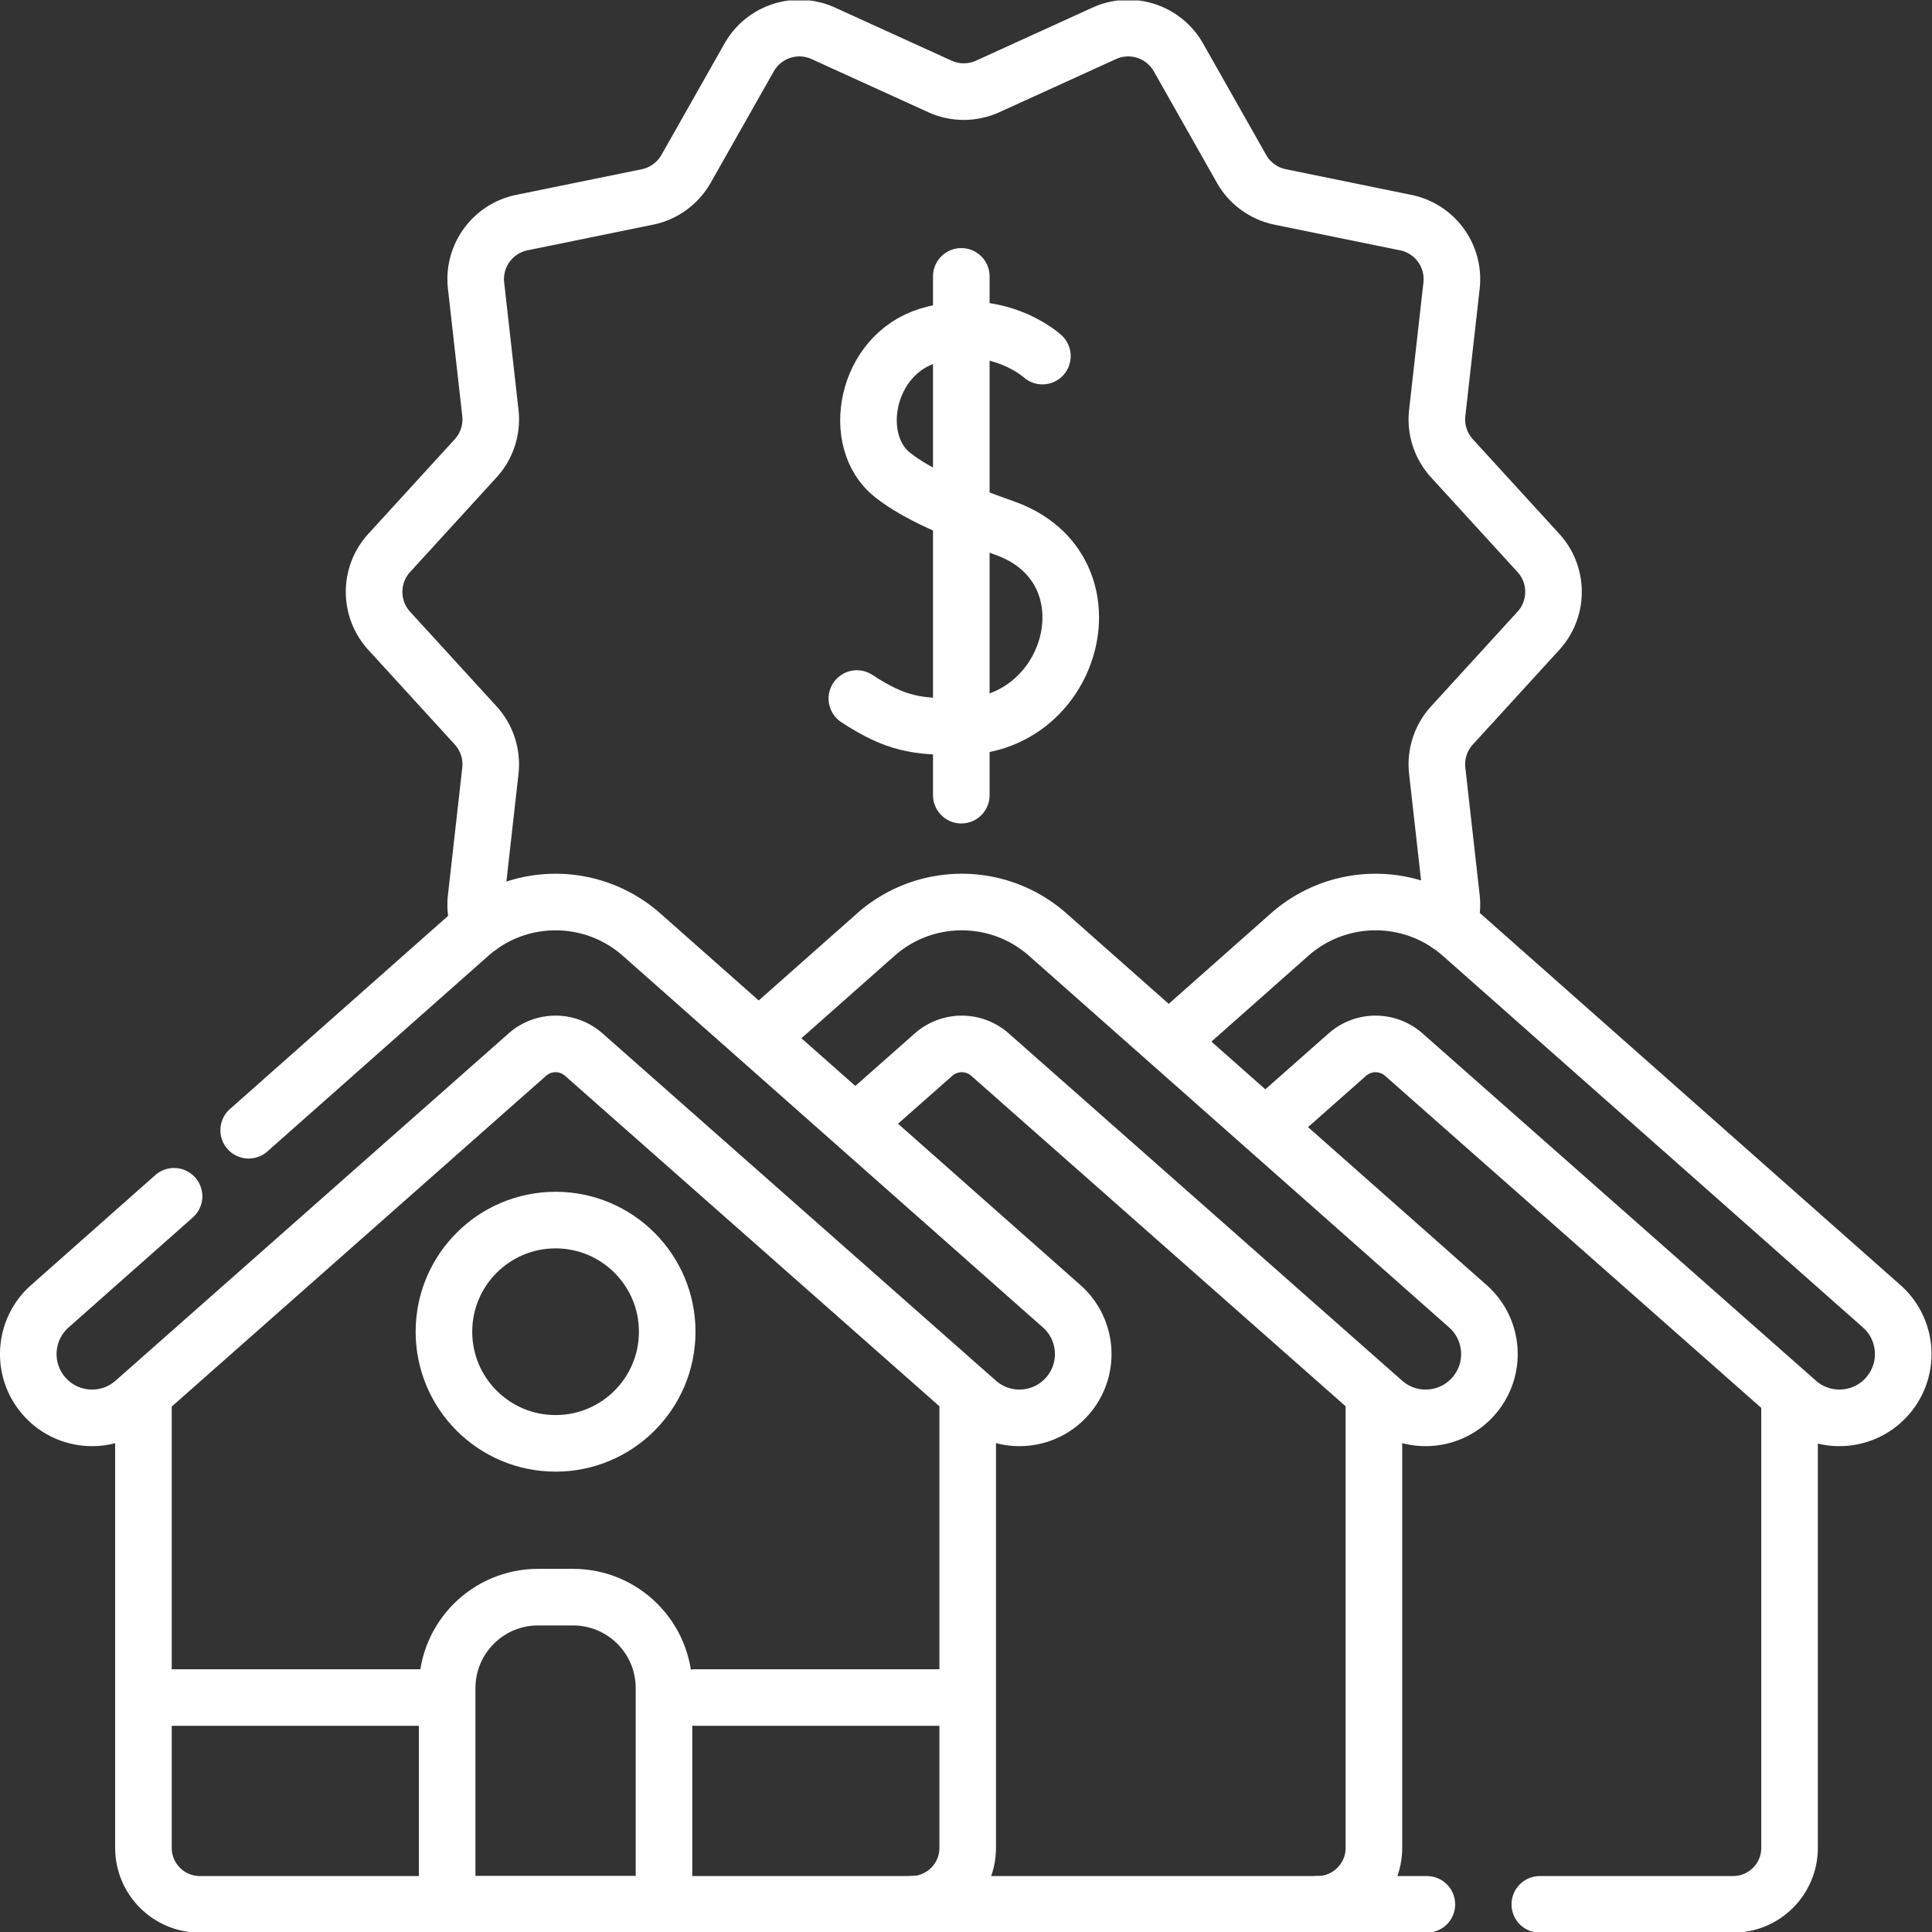 <svg xmlns="http://www.w3.org/2000/svg" xmlns:xlink="http://www.w3.org/1999/xlink" xmlns:svgjs="http://svgjs.com/svgjs" width="512" height="512" x="0" y="0" viewBox="0 0 682.667 682.667" style="enable-background:new 0 0 512 512" xml:space="preserve"><rect x="0" y="0" width="682.667" height="682.667" fill="#333333" stroke="none"/><g><defs><clipPath id="a" clipPathUnits="userSpaceOnUse"><path d="M0 512h512V0H0Z" fill="#ffffff" data-original="#000000"></path></clipPath></defs><g clip-path="url(#a)" transform="matrix(1.333 0 0 -1.333 0 682.667)"><path d="M0 0h-29.009" style="stroke-width:15;stroke-linecap:round;stroke-linejoin:round;stroke-miterlimit:10;stroke-dasharray:none;stroke-opacity:1" transform="translate(378.231 7.33)" fill="none" stroke="#ffffff" stroke-width="15" stroke-linecap="round" stroke-linejoin="round" stroke-miterlimit="10" stroke-dasharray="none" stroke-opacity="" data-original="#000000"></path><path d="M0 0v-116.381c0-8.267-6.701-14.969-14.969-14.969H-66.2" style="stroke-width:15;stroke-linecap:round;stroke-linejoin:round;stroke-miterlimit:10;stroke-dasharray:none;stroke-opacity:1" transform="translate(474.369 138.679)" fill="none" stroke="#ffffff" stroke-width="15" stroke-linecap="round" stroke-linejoin="round" stroke-miterlimit="10" stroke-dasharray="none" stroke-opacity="" data-original="#000000"></path><path d="m0 0 18.944 16.738a11.304 11.304 0 0 0 14.894 0l104.368-92.129c7.344-6.432 18.593-5.327 24.545 2.411 5.436 7.067 4.451 17.14-2.25 23.021L49.083 48.604c-12.983 11.393-32.4 11.393-45.384 0l-30.103-26.653" style="stroke-width:15;stroke-linecap:round;stroke-linejoin:round;stroke-miterlimit:10;stroke-dasharray:none;stroke-opacity:1" transform="translate(338.242 215.869)" fill="none" stroke="#ffffff" stroke-width="15" stroke-linecap="round" stroke-linejoin="round" stroke-miterlimit="10" stroke-dasharray="none" stroke-opacity="" data-original="#000000"></path><path d="M0 0v-116.381c0-8.267-6.702-14.969-14.969-14.969h-107.673" style="stroke-width:15;stroke-linecap:round;stroke-linejoin:round;stroke-miterlimit:10;stroke-dasharray:none;stroke-opacity:1" transform="translate(364.191 138.679)" fill="none" stroke="#ffffff" stroke-width="15" stroke-linecap="round" stroke-linejoin="round" stroke-miterlimit="10" stroke-dasharray="none" stroke-opacity="" data-original="#000000"></path><path d="m0 0 20.361 17.991a11.304 11.304 0 0 0 14.894 0l104.368-92.129c7.344-6.432 18.593-5.327 24.545 2.411 5.436 7.067 4.451 17.14-2.25 23.02L50.5 49.857c-12.982 11.393-32.4 11.393-45.384 0l-29.15-25.81" style="stroke-width:15;stroke-linecap:round;stroke-linejoin:round;stroke-miterlimit:10;stroke-dasharray:none;stroke-opacity:1" transform="translate(227.135 214.616)" fill="none" stroke="#ffffff" stroke-width="15" stroke-linecap="round" stroke-linejoin="round" stroke-miterlimit="10" stroke-dasharray="none" stroke-opacity="" data-original="#000000"></path><path d="M0 0v-116.381c0-8.267-6.702-14.969-14.969-14.969h-188.558c-8.267 0-14.969 6.702-14.969 14.969V0" style="stroke-width:15;stroke-linecap:round;stroke-linejoin:round;stroke-miterlimit:10;stroke-dasharray:none;stroke-opacity:1" transform="translate(256.518 138.679)" fill="none" stroke="#ffffff" stroke-width="15" stroke-linecap="round" stroke-linejoin="round" stroke-miterlimit="10" stroke-dasharray="none" stroke-opacity="" data-original="#000000"></path><path d="m0 0-32.877-29.11c-6.701-5.88-7.686-15.953-2.25-23.02 5.952-7.739 17.201-8.843 24.545-2.411L93.689 37.587a11.302 11.302 0 0 0 14.894 0l104.368-92.128c7.343-6.432 18.593-5.328 24.545 2.411 5.436 7.067 4.452 17.14-2.25 23.02L123.829 69.454c-12.984 11.393-32.402 11.393-45.385 0L19.783 17.515" style="stroke-width:15;stroke-linecap:round;stroke-linejoin:round;stroke-miterlimit:10;stroke-dasharray:none;stroke-opacity:1" transform="translate(46.134 195.019)" fill="none" stroke="#ffffff" stroke-width="15" stroke-linecap="round" stroke-linejoin="round" stroke-miterlimit="10" stroke-dasharray="none" stroke-opacity="" data-original="#000000"></path><path d="M0 0h71.49" style="stroke-width:15;stroke-linecap:round;stroke-linejoin:round;stroke-miterlimit:10;stroke-dasharray:none;stroke-opacity:1" transform="translate(184.386 62.155)" fill="none" stroke="#ffffff" stroke-width="15" stroke-linecap="round" stroke-linejoin="round" stroke-miterlimit="10" stroke-dasharray="none" stroke-opacity="" data-original="#000000"></path><path d="M0 0h75.866" style="stroke-width:15;stroke-linecap:round;stroke-linejoin:round;stroke-miterlimit:10;stroke-dasharray:none;stroke-opacity:1" transform="translate(38.665 62.155)" fill="none" stroke="#ffffff" stroke-width="15" stroke-linecap="round" stroke-linejoin="round" stroke-miterlimit="10" stroke-dasharray="none" stroke-opacity="" data-original="#000000"></path><path d="M0 0c0-16.343-13.249-29.592-29.592-29.592-16.343 0-29.592 13.249-29.592 29.592 0 16.343 13.249 29.592 29.592 29.592C-13.249 29.592 0 16.343 0 0Z" style="stroke-width:15;stroke-linecap:round;stroke-linejoin:round;stroke-miterlimit:10;stroke-dasharray:none;stroke-opacity:1" transform="translate(176.862 159.121)" fill="none" stroke="#ffffff" stroke-width="15" stroke-linecap="round" stroke-linejoin="round" stroke-miterlimit="10" stroke-dasharray="none" stroke-opacity="" data-original="#000000"></path><path d="M0 0h-57.482v57.322c0 13.316 10.794 24.111 24.111 24.111h9.26C-10.795 81.433 0 70.638 0 57.322Z" style="stroke-width:15;stroke-linecap:round;stroke-linejoin:round;stroke-miterlimit:10;stroke-dasharray:none;stroke-opacity:1" transform="translate(176.011 7.33)" fill="none" stroke="#ffffff" stroke-width="15" stroke-linecap="round" stroke-linejoin="round" stroke-miterlimit="10" stroke-dasharray="none" stroke-opacity="" data-original="#000000"></path><path d="M0 0a15.27 15.27 0 0 0-1.034 7.489l3.798 33.742a15.312 15.312 0 0 1-3.91 12.038l-22.906 25.069c-5.343 5.848-5.343 14.804-.001 20.651l22.907 25.071a15.31 15.31 0 0 1 3.911 12.037l-3.798 33.743c-.886 7.874 4.385 15.123 12.148 16.709l33.267 6.796a15.307 15.307 0 0 1 10.258 7.456l16.718 29.528c3.91 6.904 12.446 9.677 19.665 6.388l30.888-14.069a15.31 15.31 0 0 1 12.691 0l30.888 14.069c7.22 3.289 15.756.516 19.665-6.388l16.72-29.529a15.31 15.31 0 0 1 10.257-7.456l33.266-6.796c7.765-1.586 13.035-8.835 12.149-16.71l-3.798-33.742a15.31 15.31 0 0 1 3.91-12.037l22.906-25.07c5.342-5.847 5.342-14.803 0-20.651l-22.906-25.07a15.312 15.312 0 0 1-3.91-12.038l3.797-33.742a15.265 15.265 0 0 0-.833-6.97" style="stroke-width:15;stroke-linecap:round;stroke-linejoin:round;stroke-miterlimit:10;stroke-dasharray:none;stroke-opacity:1" transform="translate(127.225 266.574)" fill="none" stroke="#ffffff" stroke-width="15" stroke-linecap="round" stroke-linejoin="round" stroke-miterlimit="10" stroke-dasharray="none" stroke-opacity="" data-original="#000000"></path><path d="M0 0s-11.86 10.939-30.141 5.432C-46.927.375-51.096-22.592-39.688-31.539c6.549-5.137 16.405-9.36 29.686-14.055 29.728-10.508 18.738-52.431-11.5-52.633-11.801-.078-17.317.671-27.684 7.452" style="stroke-width:15;stroke-linecap:round;stroke-linejoin:round;stroke-miterlimit:10;stroke-dasharray:none;stroke-opacity:1" transform="translate(276.32 417.734)" fill="none" stroke="#ffffff" stroke-width="15" stroke-linecap="round" stroke-linejoin="round" stroke-miterlimit="10" stroke-dasharray="none" stroke-opacity="" data-original="#000000"></path><path d="M0 0v-137.522" style="stroke-width:15;stroke-linecap:round;stroke-linejoin:round;stroke-miterlimit:10;stroke-dasharray:none;stroke-opacity:1" transform="translate(254.818 438.868)" fill="none" stroke="#ffffff" stroke-width="15" stroke-linecap="round" stroke-linejoin="round" stroke-miterlimit="10" stroke-dasharray="none" stroke-opacity="" data-original="#000000"></path></g></g></svg>